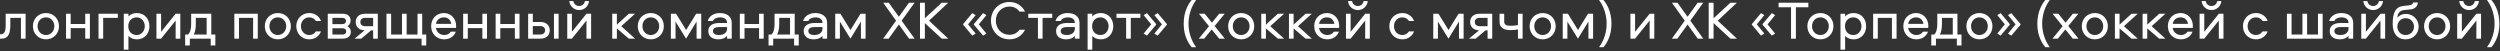 <?xml version="1.0" encoding="UTF-8"?> <svg xmlns="http://www.w3.org/2000/svg" width="924" height="19" viewBox="0 0 924 19" fill="none"><rect x="0" y="0" width="924" height="19" fill="#333333" stroke="none"/><path d="M2.1 5.08H9.46V14.28H7.74V6.6H3.82V8.98C3.82 11.3 3.64 14.28 0.58 14.28H9.76846e-05V12.66H0.36C2.08 12.66 2.1 10.56 2.1 8.98V5.08ZM16.983 4.82C19.743 4.82 21.803 6.9 21.803 9.68C21.803 12.44 19.743 14.54 16.983 14.54C14.223 14.54 12.163 12.44 12.163 9.68C12.163 6.9 14.223 4.82 16.983 4.82ZM16.983 12.94C18.803 12.94 20.083 11.48 20.083 9.68C20.083 7.86 18.803 6.42 16.983 6.42C15.163 6.42 13.883 7.86 13.883 9.68C13.883 11.48 15.163 12.94 16.983 12.94ZM31.503 5.08H33.223V14.28H31.503V10.4H26.123V14.28H24.403V5.08H26.123V8.88H31.503V5.08ZM36.415 5.08H43.555V6.6H38.135V14.28H36.415V5.08ZM47.471 18.36H45.751V5.08H47.471V6.08C48.151 5.32 49.271 4.82 50.571 4.82C53.591 4.82 55.231 7.14 55.231 9.68C55.231 12.22 53.591 14.54 50.571 14.54C49.271 14.54 48.151 14.04 47.471 13.28V18.36ZM47.411 9.68C47.411 11.86 48.911 12.94 50.511 12.94C52.291 12.94 53.511 11.44 53.511 9.68C53.511 7.92 52.291 6.42 50.511 6.42C48.911 6.42 47.411 7.5 47.411 9.68ZM59.541 14.28H57.821V5.08H59.541V11.76L64.921 5.08H66.641V14.28H64.921V7.6L59.541 14.28ZM79.593 16.8H77.873V14.28H70.153V16.8H68.433V12.76H69.513C70.373 11.98 70.653 10.44 70.653 8.9V5.08H78.093V12.76H79.593V16.8ZM72.373 8.88C72.373 10.14 72.233 11.7 71.573 12.76H76.373V6.6H72.373V8.88ZM86.61 5.08H95.27V14.28H93.55V6.6H88.33V14.28H86.61V5.08ZM102.686 4.82C105.446 4.82 107.506 6.9 107.506 9.68C107.506 12.44 105.446 14.54 102.686 14.54C99.926 14.54 97.866 12.44 97.866 9.68C97.866 6.9 99.926 4.82 102.686 4.82ZM102.686 12.94C104.506 12.94 105.786 11.48 105.786 9.68C105.786 7.86 104.506 6.42 102.686 6.42C100.866 6.42 99.586 7.86 99.586 9.68C99.586 11.48 100.866 12.94 102.686 12.94ZM118.646 7.76H116.746C116.266 6.94 115.386 6.42 114.306 6.42C112.506 6.42 111.226 7.86 111.226 9.68C111.226 11.5 112.506 12.94 114.306 12.94C115.386 12.94 116.266 12.42 116.746 11.6H118.646C117.986 13.38 116.346 14.54 114.306 14.54C111.586 14.54 109.506 12.46 109.506 9.68C109.506 6.9 111.586 4.82 114.306 4.82C116.346 4.82 117.986 5.98 118.646 7.76ZM128.382 9.68C129.422 10.22 129.662 11.02 129.662 11.8C129.662 13.16 128.722 14.28 126.722 14.28H121.142V5.08H126.642C128.642 5.08 129.582 6.18 129.582 7.56C129.582 8.32 129.382 9.1 128.382 9.68ZM126.542 12.76C127.402 12.76 127.942 12.38 127.942 11.6C127.942 10.82 127.402 10.44 126.542 10.44H122.862V12.76H126.542ZM126.462 8.92C127.322 8.92 127.862 8.54 127.862 7.76C127.862 6.98 127.322 6.6 126.462 6.6H122.862V8.92H126.462ZM137.915 11.2H137.195L133.535 14.28H131.055L134.775 11.2C132.495 11.14 131.475 9.72 131.475 8.14C131.475 6.5 132.555 5.08 134.935 5.08H139.635V14.28H137.915V11.2ZM137.915 6.6H134.995C133.895 6.6 133.195 7.16 133.195 8.14C133.195 9.12 133.895 9.68 134.995 9.68H137.915V6.6ZM157.541 16.8H155.821V14.28H142.841V5.08H144.561V12.76H148.581V5.08H150.301V12.76H154.321V5.08H156.041V12.76H157.541V16.8ZM164.17 12.94C165.25 12.94 166.13 12.52 166.61 11.7H168.47C167.83 13.48 166.19 14.54 164.17 14.54C161.39 14.54 159.35 12.5 159.35 9.66C159.35 6.9 161.29 4.82 164.07 4.82C166.71 4.82 168.59 6.92 168.59 9.56C168.59 9.78 168.59 10.06 168.55 10.32H161.13C161.33 11.82 162.59 12.94 164.17 12.94ZM164.07 6.42C162.49 6.42 161.35 7.4 161.15 8.82H166.79C166.57 7.4 165.57 6.42 164.07 6.42ZM178.281 5.08H180.001V14.28H178.281V10.4H172.901V14.28H171.181V5.08H172.901V8.88H178.281V5.08ZM190.292 5.08H192.012V14.28H190.292V10.4H184.912V14.28H183.192V5.08H184.912V8.88H190.292V5.08ZM204.744 5.08H206.464V14.28H204.744V5.08ZM199.724 8.12C202.104 8.12 203.184 9.56 203.184 11.2C203.184 12.86 202.104 14.28 199.724 14.28H195.204V5.08H196.924V8.12H199.724ZM199.664 12.76C200.764 12.76 201.464 12.2 201.464 11.2C201.464 10.2 200.764 9.64 199.664 9.64H196.924V12.76H199.664ZM211.377 14.28H209.657V5.08H211.377V11.76L216.757 5.08H218.477V14.28H216.757V7.6L211.377 14.28ZM214.057 2.22C215.197 2.22 216.017 1.44 216.177 0.4H217.697C217.537 2.26 215.997 3.72 214.057 3.72C212.097 3.72 210.577 2.26 210.417 0.4H211.917C212.077 1.44 212.897 2.22 214.057 2.22ZM226.278 5.08H227.998V9.1L232.418 5.08H234.718L229.618 9.68L234.718 14.28H232.418L227.998 10.5V14.28H226.278V5.08ZM240.537 4.82C243.297 4.82 245.357 6.9 245.357 9.68C245.357 12.44 243.297 14.54 240.537 14.54C237.777 14.54 235.717 12.44 235.717 9.68C235.717 6.9 237.777 4.82 240.537 4.82ZM240.537 12.94C242.357 12.94 243.637 11.48 243.637 9.68C243.637 7.86 242.357 6.42 240.537 6.42C238.717 6.42 237.437 7.86 237.437 9.68C237.437 11.48 238.717 12.94 240.537 12.94ZM257.458 7.96L253.578 14.28L249.678 7.98V14.28H247.958V5.08H249.878L253.598 11.1L257.298 5.08H259.178V14.28H257.458V7.96ZM266.052 4.82C268.652 4.82 270.452 6.12 270.452 8.42V14.28H268.732V13.28C268.012 14.06 266.952 14.54 265.532 14.54C263.372 14.54 261.792 13.54 261.792 11.48C261.792 9.26 263.712 8.5 265.832 8.5H268.732C268.732 6.98 267.572 6.42 266.052 6.42C264.952 6.42 263.852 6.88 263.492 7.76H261.572C262.112 5.86 263.932 4.82 266.052 4.82ZM268.732 10.6V10H265.812C264.392 10 263.512 10.48 263.512 11.48C263.512 12.48 264.392 12.94 265.712 12.94C267.572 12.94 268.732 11.98 268.732 10.6ZM280.546 5.08H282.266V14.28H280.546V10.4H275.166V14.28H273.446V5.08H275.166V8.88H280.546V5.08ZM295.218 16.8H293.498V14.28H285.778V16.8H284.058V12.76H285.138C285.998 11.98 286.278 10.44 286.278 8.9V5.08H293.718V12.76H295.218V16.8ZM287.998 8.88C287.998 10.14 287.858 11.7 287.198 12.76H291.998V6.6H287.998V8.88ZM301.306 4.82C303.906 4.82 305.706 6.12 305.706 8.42V14.28H303.986V13.28C303.266 14.06 302.206 14.54 300.786 14.54C298.626 14.54 297.046 13.54 297.046 11.48C297.046 9.26 298.966 8.5 301.086 8.5H303.986C303.986 6.98 302.826 6.42 301.306 6.42C300.206 6.42 299.106 6.88 298.746 7.76H296.826C297.366 5.86 299.186 4.82 301.306 4.82ZM303.986 10.6V10H301.066C299.646 10 298.766 10.48 298.766 11.48C298.766 12.48 299.646 12.94 300.966 12.94C302.826 12.94 303.986 11.98 303.986 10.6ZM318.2 7.96L314.32 14.28L310.42 7.98V14.28H308.7V5.08H310.62L314.34 11.1L318.04 5.08H319.92V14.28H318.2V7.96ZM335.984 14.28L332.224 9.06L328.464 14.28H326.424L331.184 7.64L326.424 1H328.484L332.224 6.2L335.964 1H338.024L333.244 7.64L338.024 14.28H335.984ZM343.371 7.64L350.471 14.28H348.071L341.831 8.54V14.28H340.031V1H341.831V6.74L348.071 1H350.471L343.371 7.64ZM355.986 8.88L359.346 4.86L360.606 5.58L357.806 9L360.606 12.42L359.346 13.16L355.986 9.14V8.88ZM359.946 8.88L363.346 4.86L364.586 5.58L361.786 9L364.586 12.42L363.346 13.16L359.946 9.14V8.88ZM373.082 2.42C370.222 2.42 368.062 4.64 368.062 7.64C368.062 10.64 370.222 12.86 373.082 12.86C374.762 12.86 376.002 12.12 376.822 10.98H378.862C377.802 13.1 375.782 14.54 373.082 14.54C369.222 14.54 366.262 11.56 366.262 7.64C366.262 3.72 369.222 0.74 373.082 0.74C375.782 0.74 377.802 2.18 378.862 4.3H376.822C376.002 3.16 374.762 2.42 373.082 2.42ZM380.059 6.6V5.08H388.899V6.6H385.339V14.28H383.619V6.6H380.059ZM394.587 4.82C397.187 4.82 398.987 6.12 398.987 8.42V14.28H397.267V13.28C396.547 14.06 395.487 14.54 394.067 14.54C391.907 14.54 390.327 13.54 390.327 11.48C390.327 9.26 392.247 8.5 394.367 8.5H397.267C397.267 6.98 396.107 6.42 394.587 6.42C393.487 6.42 392.387 6.88 392.027 7.76H390.107C390.647 5.86 392.467 4.82 394.587 4.82ZM397.267 10.6V10H394.347C392.927 10 392.047 10.48 392.047 11.48C392.047 12.48 392.927 12.94 394.247 12.94C396.107 12.94 397.267 11.98 397.267 10.6ZM403.701 18.36H401.981V5.08H403.701V6.08C404.381 5.32 405.501 4.82 406.801 4.82C409.821 4.82 411.461 7.14 411.461 9.68C411.461 12.22 409.821 14.54 406.801 14.54C405.501 14.54 404.381 14.04 403.701 13.28V18.36ZM403.641 9.68C403.641 11.86 405.141 12.94 406.741 12.94C408.521 12.94 409.741 11.44 409.741 9.68C409.741 7.92 408.521 6.42 406.741 6.42C405.141 6.42 403.641 7.5 403.641 9.68ZM412.656 6.6V5.08H421.496V6.6H417.936V14.28H416.216V6.6H412.656ZM431.285 9.14L427.885 13.16L426.645 12.42L429.445 9L426.645 5.58L427.885 4.86L431.285 8.88V9.14ZM427.305 9.14L423.925 13.16L422.685 12.42L425.485 9L422.685 5.58L423.925 4.86L427.305 8.88V9.14ZM437.49 8.8C437.49 7.707 437.59 6.64 437.79 5.6C438.003 4.56 438.33 3.567 438.77 2.62C439.21 1.673 439.763 0.8 440.43 2.83718e-05H442.09C441.477 0.827 440.957 1.72 440.53 2.68C440.117 3.64 439.803 4.633 439.59 5.66C439.377 6.687 439.27 7.727 439.27 8.78C439.27 9.807 439.377 10.827 439.59 11.84C439.803 12.853 440.117 13.827 440.53 14.76C440.943 15.707 441.457 16.6 442.07 17.44H440.43C439.763 16.653 439.21 15.793 438.77 14.86C438.33 13.94 438.003 12.967 437.79 11.94C437.59 10.913 437.49 9.867 437.49 8.8ZM452.666 5.08L448.926 9.62L452.706 14.28H450.606L447.846 10.9L445.066 14.28H443.086L446.846 9.68L443.126 5.08H445.266L447.926 8.38L450.606 5.08H452.666ZM458.74 4.82C461.5 4.82 463.56 6.9 463.56 9.68C463.56 12.44 461.5 14.54 458.74 14.54C455.98 14.54 453.92 12.44 453.92 9.68C453.92 6.9 455.98 4.82 458.74 4.82ZM458.74 12.94C460.56 12.94 461.84 11.48 461.84 9.68C461.84 7.86 460.56 6.42 458.74 6.42C456.92 6.42 455.64 7.86 455.64 9.68C455.64 11.48 456.92 12.94 458.74 12.94ZM466.161 5.08H467.881V9.1L472.301 5.08H474.601L469.501 9.68L474.601 14.28H472.301L467.881 10.5V14.28H466.161V5.08ZM476.395 5.08H478.115V9.1L482.535 5.08H484.835L479.735 9.68L484.835 14.28H482.535L478.115 10.5V14.28H476.395V5.08ZM490.554 12.94C491.634 12.94 492.514 12.52 492.994 11.7H494.854C494.214 13.48 492.574 14.54 490.554 14.54C487.774 14.54 485.734 12.5 485.734 9.66C485.734 6.9 487.674 4.82 490.454 4.82C493.094 4.82 494.974 6.92 494.974 9.56C494.974 9.78 494.974 10.06 494.934 10.32H487.514C487.714 11.82 488.974 12.94 490.554 12.94ZM490.454 6.42C488.874 6.42 487.734 7.4 487.534 8.82H493.174C492.954 7.4 491.954 6.42 490.454 6.42ZM499.19 14.28H497.47V5.08H499.19V11.76L504.57 5.08H506.29V14.28H504.57V7.6L499.19 14.28ZM501.87 2.22C503.01 2.22 503.83 1.44 503.99 0.4H505.51C505.35 2.26 503.81 3.72 501.87 3.72C499.91 3.72 498.39 2.26 498.23 0.4H499.73C499.89 1.44 500.71 2.22 501.87 2.22ZM522.631 7.76H520.731C520.251 6.94 519.371 6.42 518.291 6.42C516.491 6.42 515.211 7.86 515.211 9.68C515.211 11.5 516.491 12.94 518.291 12.94C519.371 12.94 520.251 12.42 520.731 11.6H522.631C521.971 13.38 520.331 14.54 518.291 14.54C515.571 14.54 513.491 12.46 513.491 9.68C513.491 6.9 515.571 4.82 518.291 4.82C520.331 4.82 521.971 5.98 522.631 7.76ZM539.235 7.96L535.355 14.28L531.455 7.98V14.28H529.735V5.08H531.655L535.375 11.1L539.075 5.08H540.955V14.28H539.235V7.96ZM549.809 11.2H549.089L545.429 14.28H542.949L546.669 11.2C544.389 11.14 543.369 9.72 543.369 8.14C543.369 6.5 544.449 5.08 546.829 5.08H551.529V14.28H549.809V11.2ZM549.809 6.6H546.889C545.789 6.6 545.089 7.16 545.089 8.14C545.089 9.12 545.789 9.68 546.889 9.68H549.809V6.6ZM554.235 8.06V5.08H555.955V7.9C555.955 9.1 556.595 9.54 558.315 9.54C559.075 9.54 560.015 9.44 561.035 9.28V5.08H562.755V14.28H561.035V10.88C560.495 11 559.055 11.14 558.375 11.14C555.635 11.14 554.235 10.14 554.235 8.06ZM570.166 4.82C572.926 4.82 574.986 6.9 574.986 9.68C574.986 12.44 572.926 14.54 570.166 14.54C567.406 14.54 565.346 12.44 565.346 9.68C565.346 6.9 567.406 4.82 570.166 4.82ZM570.166 12.94C571.986 12.94 573.266 11.48 573.266 9.68C573.266 7.86 571.986 6.42 570.166 6.42C568.346 6.42 567.066 7.86 567.066 9.68C567.066 11.48 568.346 12.94 570.166 12.94ZM587.087 7.96L583.207 14.28L579.307 7.98V14.28H577.587V5.08H579.507L583.227 11.1L586.927 5.08H588.807V14.28H587.087V7.96ZM595.601 8.8C595.601 9.867 595.494 10.913 595.281 11.94C595.081 12.967 594.761 13.94 594.321 14.86C593.894 15.793 593.341 16.653 592.661 17.44H591.021C591.634 16.6 592.148 15.707 592.561 14.76C592.974 13.827 593.288 12.853 593.501 11.84C593.714 10.827 593.821 9.807 593.821 8.78C593.821 7.727 593.714 6.687 593.501 5.66C593.288 4.633 592.974 3.64 592.561 2.68C592.148 1.72 591.628 0.827 591.001 2.83718e-05H592.661C593.341 0.8 593.894 1.673 594.321 2.62C594.761 3.567 595.081 4.56 595.281 5.6C595.494 6.64 595.601 7.707 595.601 8.8ZM604.326 14.28H602.606V5.08H604.326V11.76L609.706 5.08H611.426V14.28H609.706V7.6L604.326 14.28ZM627.487 14.28L623.727 9.06L619.967 14.28H617.927L622.687 7.64L617.927 1H619.987L623.727 6.2L627.467 1H629.527L624.747 7.64L629.527 14.28H627.487ZM634.874 7.64L641.974 14.28H639.574L633.334 8.54V14.28H631.534V1H633.334V6.74L639.574 1H641.974L634.874 7.64ZM647.49 8.88L650.85 4.86L652.11 5.58L649.31 9L652.11 12.42L650.85 13.16L647.49 9.14V8.88ZM651.45 8.88L654.85 4.86L656.09 5.58L653.29 9L656.09 12.42L654.85 13.16L651.45 9.14V8.88ZM657.366 1H668.366V2.68H663.766V14.28H661.966V2.68H657.366V1ZM672.822 4.82C675.582 4.82 677.642 6.9 677.642 9.68C677.642 12.44 675.582 14.54 672.822 14.54C670.062 14.54 668.002 12.44 668.002 9.68C668.002 6.9 670.062 4.82 672.822 4.82ZM672.822 12.94C674.642 12.94 675.922 11.48 675.922 9.68C675.922 7.86 674.642 6.42 672.822 6.42C671.002 6.42 669.722 7.86 669.722 9.68C669.722 11.48 671.002 12.94 672.822 12.94ZM681.963 18.36H680.243V5.08H681.963V6.08C682.643 5.32 683.763 4.82 685.063 4.82C688.083 4.82 689.723 7.14 689.723 9.68C689.723 12.22 688.083 14.54 685.063 14.54C683.763 14.54 682.643 14.04 681.963 13.28V18.36ZM681.903 9.68C681.903 11.86 683.403 12.94 685.003 12.94C686.783 12.94 688.003 11.44 688.003 9.68C688.003 7.92 686.783 6.42 685.003 6.42C683.403 6.42 681.903 7.5 681.903 9.68ZM692.313 5.08H700.973V14.28H699.253V6.6H694.033V14.28H692.313V5.08ZM708.289 12.94C709.369 12.94 710.249 12.52 710.729 11.7H712.589C711.949 13.48 710.309 14.54 708.289 14.54C705.509 14.54 703.469 12.5 703.469 9.66C703.469 6.9 705.409 4.82 708.189 4.82C710.829 4.82 712.709 6.92 712.709 9.56C712.709 9.78 712.709 10.06 712.669 10.32H705.249C705.449 11.82 706.709 12.94 708.289 12.94ZM708.189 6.42C706.609 6.42 705.469 7.4 705.269 8.82H710.909C710.689 7.4 709.689 6.42 708.189 6.42ZM724.964 16.8H723.244V14.28H715.524V16.8H713.804V12.76H714.884C715.744 11.98 716.024 10.44 716.024 8.9V5.08H723.464V12.76H724.964V16.8ZM717.744 8.88C717.744 10.14 717.604 11.7 716.944 12.76H721.744V6.6H717.744V8.88ZM731.592 4.82C734.352 4.82 736.412 6.9 736.412 9.68C736.412 12.44 734.352 14.54 731.592 14.54C728.832 14.54 726.772 12.44 726.772 9.68C726.772 6.9 728.832 4.82 731.592 4.82ZM731.592 12.94C733.412 12.94 734.692 11.48 734.692 9.68C734.692 7.86 733.412 6.42 731.592 6.42C729.772 6.42 728.492 7.86 728.492 9.68C728.492 11.48 729.772 12.94 731.592 12.94ZM746.793 9.14L743.393 13.16L742.153 12.42L744.953 9L742.153 5.58L743.393 4.86L746.793 8.88V9.14ZM742.813 9.14L739.433 13.16L738.193 12.42L740.993 9L738.193 5.58L739.433 4.86L742.813 8.88V9.14ZM752.998 8.8C752.998 7.707 753.098 6.64 753.298 5.6C753.511 4.56 753.838 3.567 754.278 2.62C754.718 1.673 755.271 0.8 755.938 2.83718e-05H757.598C756.984 0.827 756.464 1.72 756.038 2.68C755.624 3.64 755.311 4.633 755.098 5.66C754.884 6.687 754.778 7.727 754.778 8.78C754.778 9.807 754.884 10.827 755.098 11.84C755.311 12.853 755.624 13.827 756.038 14.76C756.451 15.707 756.964 16.6 757.578 17.44H755.938C755.271 16.653 754.718 15.793 754.278 14.86C753.838 13.94 753.511 12.967 753.298 11.94C753.098 10.913 752.998 9.867 752.998 8.8ZM768.174 5.08L764.434 9.62L768.214 14.28H766.114L763.354 10.9L760.574 14.28H758.594L762.354 9.68L758.634 5.08H760.774L763.434 8.38L766.114 5.08H768.174ZM774.248 4.82C777.008 4.82 779.068 6.9 779.068 9.68C779.068 12.44 777.008 14.54 774.248 14.54C771.488 14.54 769.428 12.44 769.428 9.68C769.428 6.9 771.488 4.82 774.248 4.82ZM774.248 12.94C776.068 12.94 777.348 11.48 777.348 9.68C777.348 7.86 776.068 6.42 774.248 6.42C772.428 6.42 771.148 7.86 771.148 9.68C771.148 11.48 772.428 12.94 774.248 12.94ZM781.669 5.08H783.389V9.1L787.809 5.08H790.109L785.009 9.68L790.109 14.28H787.809L783.389 10.5V14.28H781.669V5.08ZM791.903 5.08H793.623V9.1L798.043 5.08H800.343L795.243 9.68L800.343 14.28H798.043L793.623 10.5V14.28H791.903V5.08ZM806.062 12.94C807.142 12.94 808.022 12.52 808.502 11.7H810.362C809.722 13.48 808.082 14.54 806.062 14.54C803.282 14.54 801.242 12.5 801.242 9.66C801.242 6.9 803.182 4.82 805.962 4.82C808.602 4.82 810.482 6.92 810.482 9.56C810.482 9.78 810.482 10.06 810.442 10.32H803.022C803.222 11.82 804.482 12.94 806.062 12.94ZM805.962 6.42C804.382 6.42 803.242 7.4 803.042 8.82H808.682C808.462 7.4 807.462 6.42 805.962 6.42ZM814.697 14.28H812.977V5.08H814.697V11.76L820.077 5.08H821.797V14.28H820.077V7.6L814.697 14.28ZM817.377 2.22C818.517 2.22 819.337 1.44 819.497 0.4H821.017C820.857 2.26 819.317 3.72 817.377 3.72C815.417 3.72 813.897 2.26 813.737 0.4H815.237C815.397 1.44 816.217 2.22 817.377 2.22ZM838.139 7.76H836.239C835.759 6.94 834.879 6.42 833.799 6.42C831.999 6.42 830.719 7.86 830.719 9.68C830.719 11.5 831.999 12.94 833.799 12.94C834.879 12.94 835.759 12.42 836.239 11.6H838.139C837.479 13.38 835.839 14.54 833.799 14.54C831.079 14.54 828.999 12.46 828.999 9.68C828.999 6.9 831.079 4.82 833.799 4.82C835.839 4.82 837.479 5.98 838.139 7.76ZM858.443 14.28H845.243V5.08H846.963V12.76H850.983V5.08H852.703V12.76H856.723V5.08H858.443V14.28ZM865.329 4.82C867.929 4.82 869.729 6.12 869.729 8.42V14.28H868.009V13.28C867.289 14.06 866.229 14.54 864.809 14.54C862.649 14.54 861.069 13.54 861.069 11.48C861.069 9.26 862.989 8.5 865.109 8.5H868.009C868.009 6.98 866.849 6.42 865.329 6.42C864.229 6.42 863.129 6.88 862.769 7.76H860.849C861.389 5.86 863.209 4.82 865.329 4.82ZM868.009 10.6V10H865.089C863.669 10 862.789 10.48 862.789 11.48C862.789 12.48 863.669 12.94 864.989 12.94C866.849 12.94 868.009 11.98 868.009 10.6ZM874.444 14.28H872.724V5.08H874.444V11.76L879.824 5.08H881.544V14.28H879.824V7.6L874.444 14.28ZM877.124 2.22C878.264 2.22 879.084 1.44 879.244 0.4H880.764C880.604 2.26 879.064 3.72 877.124 3.72C875.164 3.72 873.644 2.26 873.484 0.4H874.984C875.144 1.44 875.964 2.22 877.124 2.22ZM889.255 5.14C891.895 5.14 893.935 7.26 893.935 9.86C893.935 12.46 891.875 14.54 889.115 14.54C885.955 14.54 884.335 12.2 884.335 8.94C884.335 4.82 885.255 2.52 888.395 2.18L890.295 1.98C891.215 1.88 891.795 1.6 891.935 0.9H893.655C893.555 2.16 892.775 3.28 890.915 3.48L888.535 3.72C886.595 3.92 886.115 5.4 886.015 6.58C886.595 5.84 887.635 5.14 889.255 5.14ZM889.115 12.94C890.915 12.94 892.215 11.58 892.215 9.86C892.215 8.1 890.915 6.72 889.115 6.72C887.335 6.72 886.055 8.1 886.055 9.86C886.055 11.58 887.335 12.94 889.115 12.94ZM900.752 4.82C903.512 4.82 905.572 6.9 905.572 9.68C905.572 12.44 903.512 14.54 900.752 14.54C897.992 14.54 895.932 12.44 895.932 9.68C895.932 6.9 897.992 4.82 900.752 4.82ZM900.752 12.94C902.572 12.94 903.852 11.48 903.852 9.68C903.852 7.86 902.572 6.42 900.752 6.42C898.932 6.42 897.652 7.86 897.652 9.68C897.652 11.48 898.932 12.94 900.752 12.94ZM909.893 14.28H908.173V5.08H909.893V11.76L915.273 5.08H916.993V14.28H915.273V7.6L909.893 14.28ZM912.573 2.22C913.713 2.22 914.533 1.44 914.693 0.4H916.213C916.053 2.26 914.513 3.72 912.573 3.72C910.613 3.72 909.093 2.26 908.933 0.4H910.433C910.593 1.44 911.413 2.22 912.573 2.22ZM923.784 8.8C923.784 9.867 923.678 10.913 923.464 11.94C923.264 12.967 922.944 13.94 922.504 14.86C922.078 15.793 921.524 16.653 920.844 17.44H919.204C919.818 16.6 920.331 15.707 920.744 14.76C921.158 13.827 921.471 12.853 921.684 11.84C921.898 10.827 922.004 9.807 922.004 8.78C922.004 7.727 921.898 6.687 921.684 5.66C921.471 4.633 921.158 3.64 920.744 2.68C920.331 1.72 919.811 0.827 919.184 2.83718e-05H920.844C921.524 0.8 922.078 1.673 922.504 2.62C922.944 3.567 923.264 4.56 923.464 5.6C923.678 6.64 923.784 7.707 923.784 8.8Z" fill="white"></path></svg> 